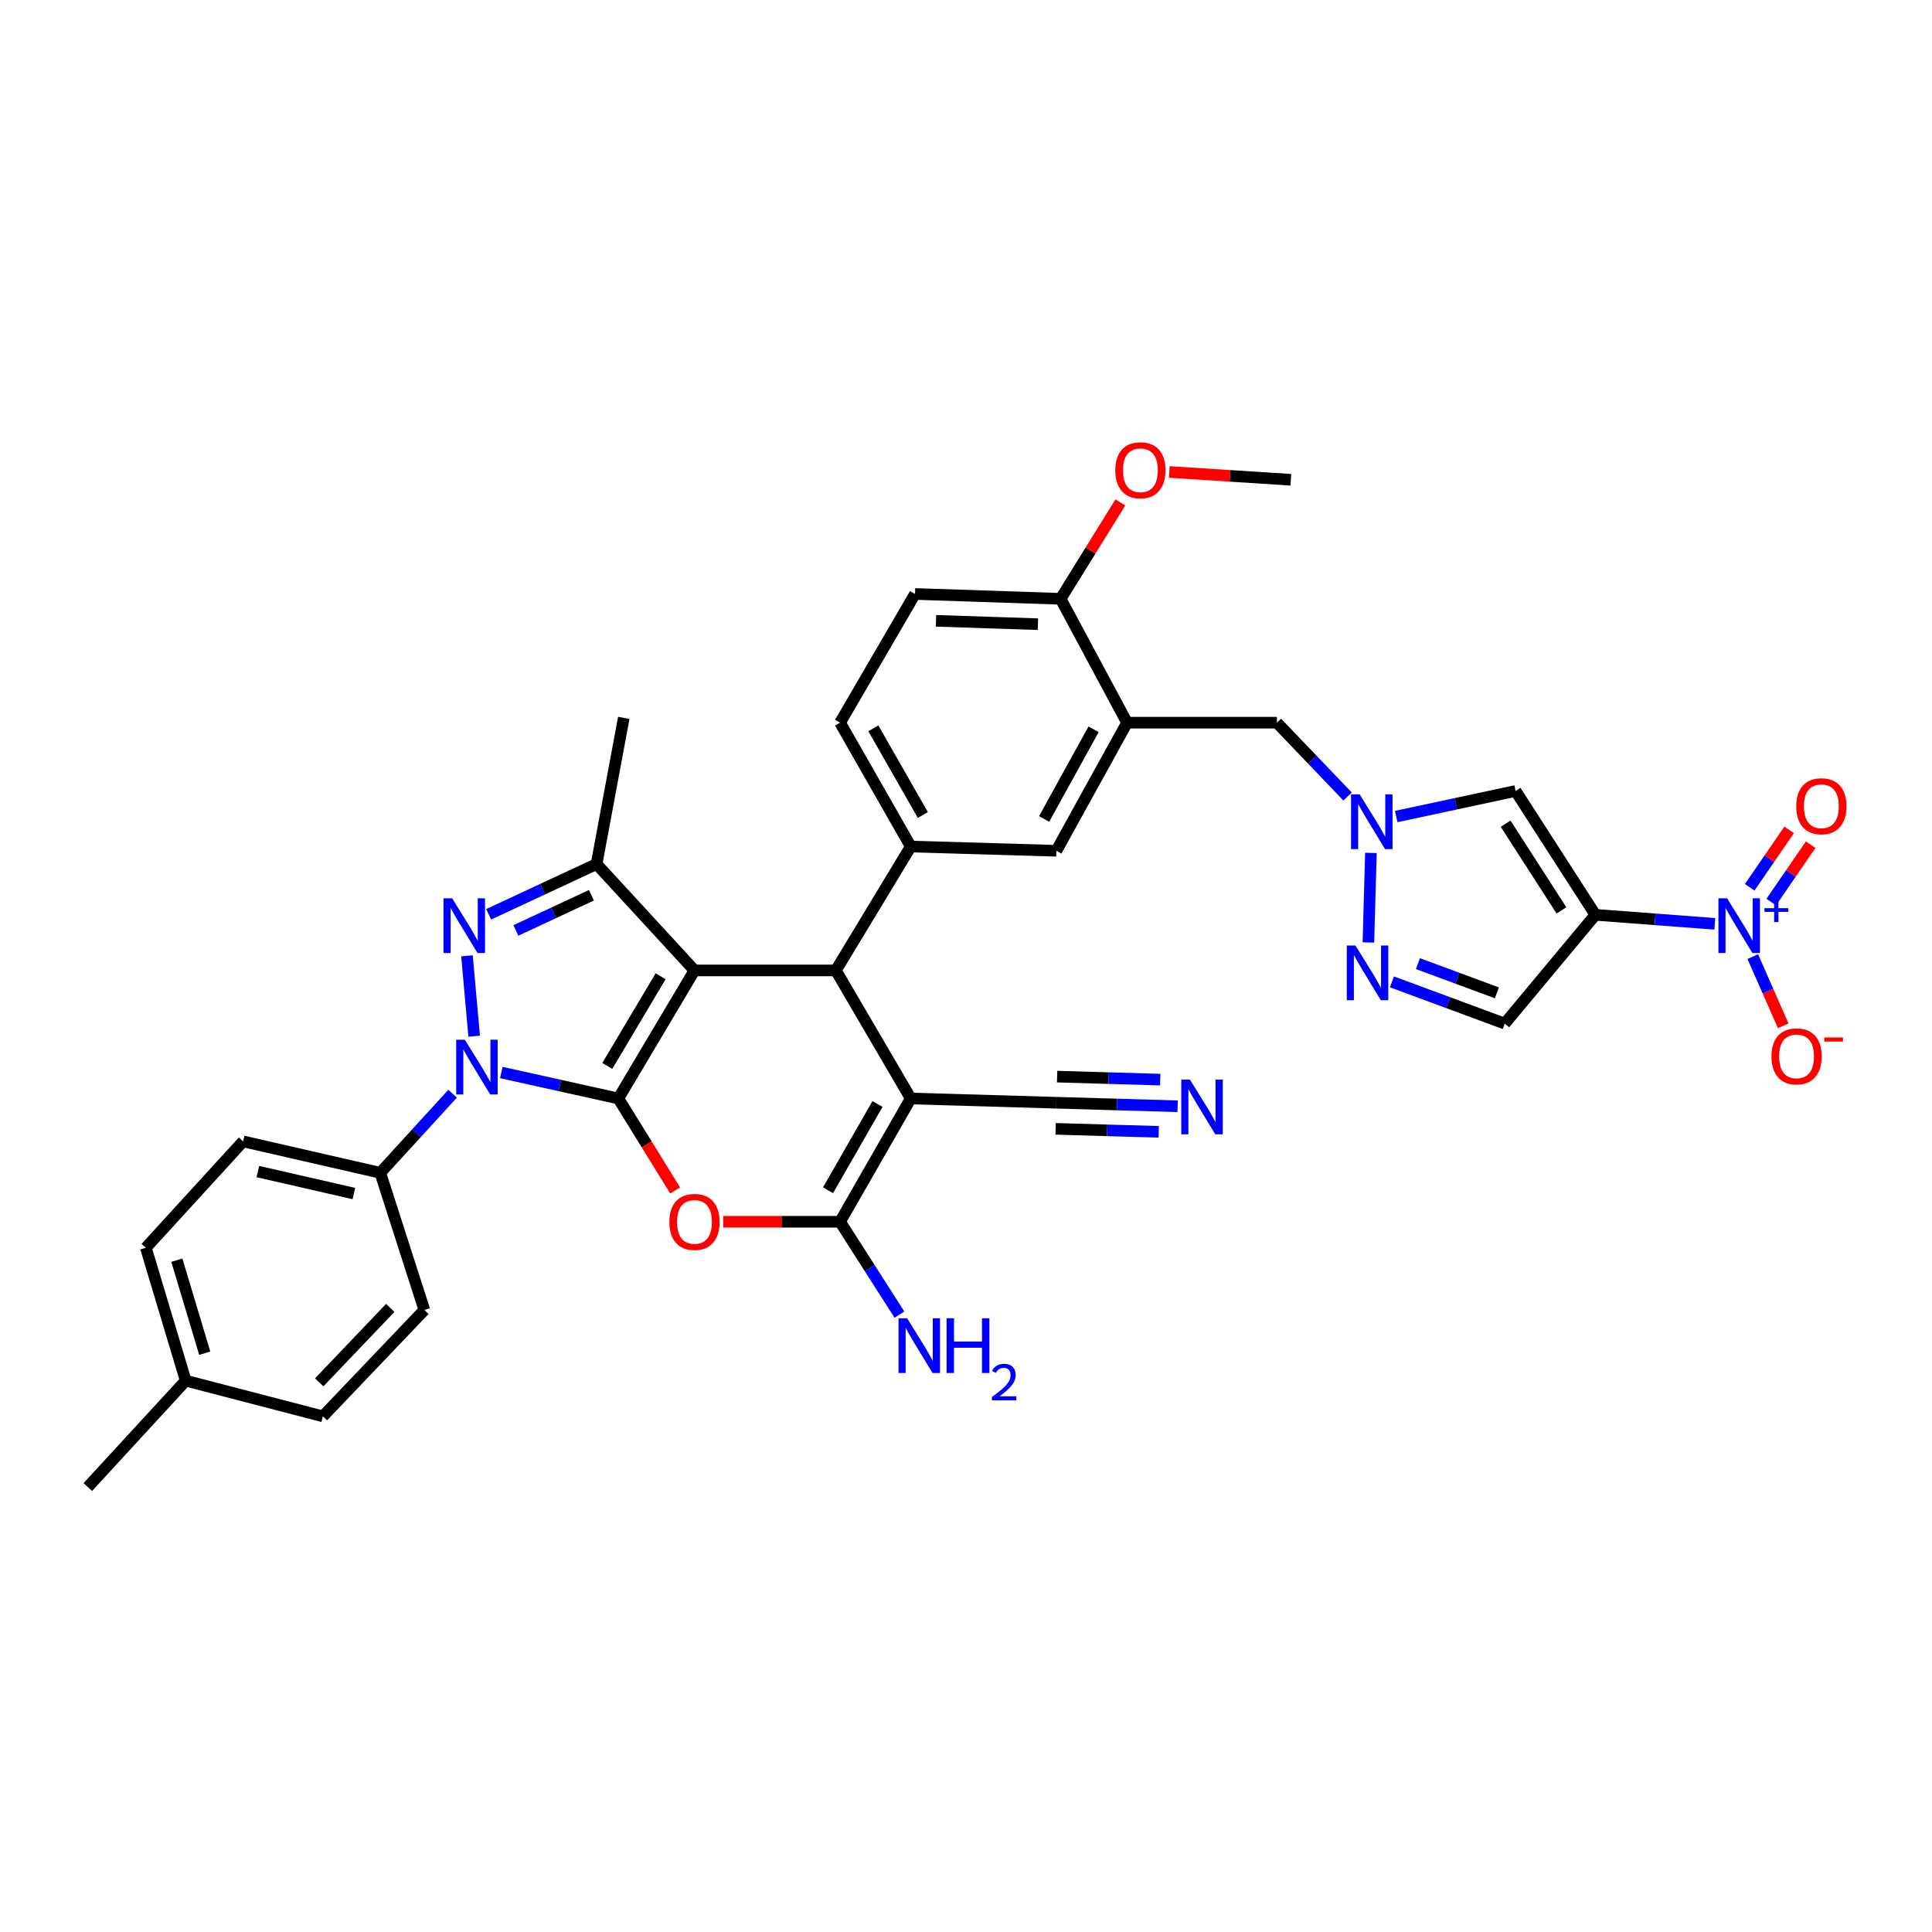 <?xml version='1.0' encoding='iso-8859-1'?>
<svg version='1.1' baseProfile='full'
              xmlns='http://www.w3.org/2000/svg'
                      xmlns:rdkit='http://www.rdkit.org/xml'
                      xmlns:xlink='http://www.w3.org/1999/xlink'
                  xml:space='preserve'
width='1000px' height='1000px' viewBox='0 0 1000 1000'>
<!-- END OF HEADER -->
<rect style='opacity:1.0;fill:#FFFFFF;stroke:none' width='1000' height='1000' x='0' y='0'> </rect>
<path class='bond-0' d='M 320.047,568.573 L 359.462,502.287' style='fill:none;fill-rule:evenodd;stroke:#000000;stroke-width:6px;stroke-linecap:butt;stroke-linejoin:miter;stroke-opacity:1' />
<path class='bond-0' d='M 314.34,551.721 L 341.93,505.321' style='fill:none;fill-rule:evenodd;stroke:#000000;stroke-width:6px;stroke-linecap:butt;stroke-linejoin:miter;stroke-opacity:1' />
<path class='bond-1' d='M 320.047,568.573 L 289.764,561.851' style='fill:none;fill-rule:evenodd;stroke:#000000;stroke-width:6px;stroke-linecap:butt;stroke-linejoin:miter;stroke-opacity:1' />
<path class='bond-1' d='M 289.764,561.851 L 259.481,555.129' style='fill:none;fill-rule:evenodd;stroke:#0000FF;stroke-width:6px;stroke-linecap:butt;stroke-linejoin:miter;stroke-opacity:1' />
<path class='bond-4' d='M 320.047,568.573 L 334.753,592.38' style='fill:none;fill-rule:evenodd;stroke:#000000;stroke-width:6px;stroke-linecap:butt;stroke-linejoin:miter;stroke-opacity:1' />
<path class='bond-4' d='M 334.753,592.38 L 349.458,616.186' style='fill:none;fill-rule:evenodd;stroke:#FF0000;stroke-width:6px;stroke-linecap:butt;stroke-linejoin:miter;stroke-opacity:1' />
<path class='bond-5' d='M 359.462,502.287 L 432.627,502.287' style='fill:none;fill-rule:evenodd;stroke:#000000;stroke-width:6px;stroke-linecap:butt;stroke-linejoin:miter;stroke-opacity:1' />
<path class='bond-8' d='M 359.462,502.287 L 308.789,447.229' style='fill:none;fill-rule:evenodd;stroke:#000000;stroke-width:6px;stroke-linecap:butt;stroke-linejoin:miter;stroke-opacity:1' />
<path class='bond-2' d='M 245.432,536.331 L 241.701,494.721' style='fill:none;fill-rule:evenodd;stroke:#0000FF;stroke-width:6px;stroke-linecap:butt;stroke-linejoin:miter;stroke-opacity:1' />
<path class='bond-19' d='M 234.273,566.098 L 215.549,586.57' style='fill:none;fill-rule:evenodd;stroke:#0000FF;stroke-width:6px;stroke-linecap:butt;stroke-linejoin:miter;stroke-opacity:1' />
<path class='bond-19' d='M 215.549,586.57 L 196.825,607.041' style='fill:none;fill-rule:evenodd;stroke:#000000;stroke-width:6px;stroke-linecap:butt;stroke-linejoin:miter;stroke-opacity:1' />
<path class='bond-36' d='M 252.931,473.244 L 280.86,460.236' style='fill:none;fill-rule:evenodd;stroke:#0000FF;stroke-width:6px;stroke-linecap:butt;stroke-linejoin:miter;stroke-opacity:1' />
<path class='bond-36' d='M 280.86,460.236 L 308.789,447.229' style='fill:none;fill-rule:evenodd;stroke:#000000;stroke-width:6px;stroke-linecap:butt;stroke-linejoin:miter;stroke-opacity:1' />
<path class='bond-36' d='M 267.018,481.596 L 286.568,472.491' style='fill:none;fill-rule:evenodd;stroke:#0000FF;stroke-width:6px;stroke-linecap:butt;stroke-linejoin:miter;stroke-opacity:1' />
<path class='bond-36' d='M 286.568,472.491 L 306.118,463.386' style='fill:none;fill-rule:evenodd;stroke:#000000;stroke-width:6px;stroke-linecap:butt;stroke-linejoin:miter;stroke-opacity:1' />
<path class='bond-3' d='M 471.411,568.573 L 434.813,632.381' style='fill:none;fill-rule:evenodd;stroke:#000000;stroke-width:6px;stroke-linecap:butt;stroke-linejoin:miter;stroke-opacity:1' />
<path class='bond-3' d='M 454.194,571.419 L 428.576,616.084' style='fill:none;fill-rule:evenodd;stroke:#000000;stroke-width:6px;stroke-linecap:butt;stroke-linejoin:miter;stroke-opacity:1' />
<path class='bond-16' d='M 471.411,568.573 L 546.777,570.774' style='fill:none;fill-rule:evenodd;stroke:#000000;stroke-width:6px;stroke-linecap:butt;stroke-linejoin:miter;stroke-opacity:1' />
<path class='bond-37' d='M 471.411,568.573 L 432.627,502.287' style='fill:none;fill-rule:evenodd;stroke:#000000;stroke-width:6px;stroke-linecap:butt;stroke-linejoin:miter;stroke-opacity:1' />
<path class='bond-6' d='M 374.345,632.381 L 404.579,632.381' style='fill:none;fill-rule:evenodd;stroke:#FF0000;stroke-width:6px;stroke-linecap:butt;stroke-linejoin:miter;stroke-opacity:1' />
<path class='bond-6' d='M 404.579,632.381 L 434.813,632.381' style='fill:none;fill-rule:evenodd;stroke:#000000;stroke-width:6px;stroke-linecap:butt;stroke-linejoin:miter;stroke-opacity:1' />
<path class='bond-12' d='M 432.627,502.287 L 471.411,438.164' style='fill:none;fill-rule:evenodd;stroke:#000000;stroke-width:6px;stroke-linecap:butt;stroke-linejoin:miter;stroke-opacity:1' />
<path class='bond-25' d='M 434.813,632.381 L 450.177,656.411' style='fill:none;fill-rule:evenodd;stroke:#000000;stroke-width:6px;stroke-linecap:butt;stroke-linejoin:miter;stroke-opacity:1' />
<path class='bond-25' d='M 450.177,656.411 L 465.542,680.442' style='fill:none;fill-rule:evenodd;stroke:#0000FF;stroke-width:6px;stroke-linecap:butt;stroke-linejoin:miter;stroke-opacity:1' />
<path class='bond-7' d='M 825.763,473.508 L 784.471,409.407' style='fill:none;fill-rule:evenodd;stroke:#000000;stroke-width:6px;stroke-linecap:butt;stroke-linejoin:miter;stroke-opacity:1' />
<path class='bond-7' d='M 808.205,471.213 L 779.3,426.343' style='fill:none;fill-rule:evenodd;stroke:#000000;stroke-width:6px;stroke-linecap:butt;stroke-linejoin:miter;stroke-opacity:1' />
<path class='bond-9' d='M 825.763,473.508 L 856.674,475.841' style='fill:none;fill-rule:evenodd;stroke:#000000;stroke-width:6px;stroke-linecap:butt;stroke-linejoin:miter;stroke-opacity:1' />
<path class='bond-9' d='M 856.674,475.841 L 887.585,478.174' style='fill:none;fill-rule:evenodd;stroke:#0000FF;stroke-width:6px;stroke-linecap:butt;stroke-linejoin:miter;stroke-opacity:1' />
<path class='bond-40' d='M 825.763,473.508 L 778.846,529.813' style='fill:none;fill-rule:evenodd;stroke:#000000;stroke-width:6px;stroke-linecap:butt;stroke-linejoin:miter;stroke-opacity:1' />
<path class='bond-29' d='M 308.789,447.229 L 322.864,371.57' style='fill:none;fill-rule:evenodd;stroke:#000000;stroke-width:6px;stroke-linecap:butt;stroke-linejoin:miter;stroke-opacity:1' />
<path class='bond-21' d='M 907.229,495.131 L 915.107,513.045' style='fill:none;fill-rule:evenodd;stroke:#0000FF;stroke-width:6px;stroke-linecap:butt;stroke-linejoin:miter;stroke-opacity:1' />
<path class='bond-21' d='M 915.107,513.045 L 922.985,530.96' style='fill:none;fill-rule:evenodd;stroke:#FF0000;stroke-width:6px;stroke-linecap:butt;stroke-linejoin:miter;stroke-opacity:1' />
<path class='bond-22' d='M 916.782,466.915 L 926.992,452.056' style='fill:none;fill-rule:evenodd;stroke:#0000FF;stroke-width:6px;stroke-linecap:butt;stroke-linejoin:miter;stroke-opacity:1' />
<path class='bond-22' d='M 926.992,452.056 L 937.202,437.197' style='fill:none;fill-rule:evenodd;stroke:#FF0000;stroke-width:6px;stroke-linecap:butt;stroke-linejoin:miter;stroke-opacity:1' />
<path class='bond-22' d='M 905.64,459.26 L 915.85,444.4' style='fill:none;fill-rule:evenodd;stroke:#0000FF;stroke-width:6px;stroke-linecap:butt;stroke-linejoin:miter;stroke-opacity:1' />
<path class='bond-22' d='M 915.85,444.4 L 926.06,429.541' style='fill:none;fill-rule:evenodd;stroke:#FF0000;stroke-width:6px;stroke-linecap:butt;stroke-linejoin:miter;stroke-opacity:1' />
<path class='bond-10' d='M 697.521,412.276 L 679.224,393.169' style='fill:none;fill-rule:evenodd;stroke:#0000FF;stroke-width:6px;stroke-linecap:butt;stroke-linejoin:miter;stroke-opacity:1' />
<path class='bond-10' d='M 679.224,393.169 L 660.926,374.063' style='fill:none;fill-rule:evenodd;stroke:#000000;stroke-width:6px;stroke-linecap:butt;stroke-linejoin:miter;stroke-opacity:1' />
<path class='bond-11' d='M 722.68,422.637 L 753.576,416.022' style='fill:none;fill-rule:evenodd;stroke:#0000FF;stroke-width:6px;stroke-linecap:butt;stroke-linejoin:miter;stroke-opacity:1' />
<path class='bond-11' d='M 753.576,416.022 L 784.471,409.407' style='fill:none;fill-rule:evenodd;stroke:#000000;stroke-width:6px;stroke-linecap:butt;stroke-linejoin:miter;stroke-opacity:1' />
<path class='bond-13' d='M 709.583,441.459 L 708.278,487.821' style='fill:none;fill-rule:evenodd;stroke:#0000FF;stroke-width:6px;stroke-linecap:butt;stroke-linejoin:miter;stroke-opacity:1' />
<path class='bond-17' d='M 471.411,438.164 L 546.777,440.364' style='fill:none;fill-rule:evenodd;stroke:#000000;stroke-width:6px;stroke-linecap:butt;stroke-linejoin:miter;stroke-opacity:1' />
<path class='bond-24' d='M 471.411,438.164 L 434.813,374.063' style='fill:none;fill-rule:evenodd;stroke:#000000;stroke-width:6px;stroke-linecap:butt;stroke-linejoin:miter;stroke-opacity:1' />
<path class='bond-24' d='M 477.661,421.846 L 452.042,376.976' style='fill:none;fill-rule:evenodd;stroke:#000000;stroke-width:6px;stroke-linecap:butt;stroke-linejoin:miter;stroke-opacity:1' />
<path class='bond-14' d='M 720.469,508.209 L 749.658,519.011' style='fill:none;fill-rule:evenodd;stroke:#0000FF;stroke-width:6px;stroke-linecap:butt;stroke-linejoin:miter;stroke-opacity:1' />
<path class='bond-14' d='M 749.658,519.011 L 778.846,529.813' style='fill:none;fill-rule:evenodd;stroke:#000000;stroke-width:6px;stroke-linecap:butt;stroke-linejoin:miter;stroke-opacity:1' />
<path class='bond-14' d='M 733.917,498.771 L 754.349,506.332' style='fill:none;fill-rule:evenodd;stroke:#0000FF;stroke-width:6px;stroke-linecap:butt;stroke-linejoin:miter;stroke-opacity:1' />
<path class='bond-14' d='M 754.349,506.332 L 774.781,513.894' style='fill:none;fill-rule:evenodd;stroke:#000000;stroke-width:6px;stroke-linecap:butt;stroke-linejoin:miter;stroke-opacity:1' />
<path class='bond-15' d='M 583.367,374.063 L 546.777,440.364' style='fill:none;fill-rule:evenodd;stroke:#000000;stroke-width:6px;stroke-linecap:butt;stroke-linejoin:miter;stroke-opacity:1' />
<path class='bond-15' d='M 566.043,377.476 L 540.43,423.887' style='fill:none;fill-rule:evenodd;stroke:#000000;stroke-width:6px;stroke-linecap:butt;stroke-linejoin:miter;stroke-opacity:1' />
<path class='bond-20' d='M 583.367,374.063 L 660.926,374.063' style='fill:none;fill-rule:evenodd;stroke:#000000;stroke-width:6px;stroke-linecap:butt;stroke-linejoin:miter;stroke-opacity:1' />
<path class='bond-39' d='M 583.367,374.063 L 548.977,309.948' style='fill:none;fill-rule:evenodd;stroke:#000000;stroke-width:6px;stroke-linecap:butt;stroke-linejoin:miter;stroke-opacity:1' />
<path class='bond-18' d='M 546.777,570.774 L 578.159,571.684' style='fill:none;fill-rule:evenodd;stroke:#000000;stroke-width:6px;stroke-linecap:butt;stroke-linejoin:miter;stroke-opacity:1' />
<path class='bond-18' d='M 578.159,571.684 L 609.54,572.593' style='fill:none;fill-rule:evenodd;stroke:#0000FF;stroke-width:6px;stroke-linecap:butt;stroke-linejoin:miter;stroke-opacity:1' />
<path class='bond-18' d='M 546.385,584.287 L 573.06,585.06' style='fill:none;fill-rule:evenodd;stroke:#000000;stroke-width:6px;stroke-linecap:butt;stroke-linejoin:miter;stroke-opacity:1' />
<path class='bond-18' d='M 573.06,585.06 L 599.734,585.833' style='fill:none;fill-rule:evenodd;stroke:#0000FF;stroke-width:6px;stroke-linecap:butt;stroke-linejoin:miter;stroke-opacity:1' />
<path class='bond-18' d='M 547.169,557.261 L 573.843,558.034' style='fill:none;fill-rule:evenodd;stroke:#000000;stroke-width:6px;stroke-linecap:butt;stroke-linejoin:miter;stroke-opacity:1' />
<path class='bond-18' d='M 573.843,558.034 L 600.517,558.808' style='fill:none;fill-rule:evenodd;stroke:#0000FF;stroke-width:6px;stroke-linecap:butt;stroke-linejoin:miter;stroke-opacity:1' />
<path class='bond-27' d='M 196.825,607.041 L 125.83,590.781' style='fill:none;fill-rule:evenodd;stroke:#000000;stroke-width:6px;stroke-linecap:butt;stroke-linejoin:miter;stroke-opacity:1' />
<path class='bond-27' d='M 183.158,617.78 L 133.461,606.398' style='fill:none;fill-rule:evenodd;stroke:#000000;stroke-width:6px;stroke-linecap:butt;stroke-linejoin:miter;stroke-opacity:1' />
<path class='bond-28' d='M 196.825,607.041 L 219.649,678.044' style='fill:none;fill-rule:evenodd;stroke:#000000;stroke-width:6px;stroke-linecap:butt;stroke-linejoin:miter;stroke-opacity:1' />
<path class='bond-23' d='M 548.977,309.948 L 473.611,307.439' style='fill:none;fill-rule:evenodd;stroke:#000000;stroke-width:6px;stroke-linecap:butt;stroke-linejoin:miter;stroke-opacity:1' />
<path class='bond-23' d='M 537.223,323.082 L 484.466,321.326' style='fill:none;fill-rule:evenodd;stroke:#000000;stroke-width:6px;stroke-linecap:butt;stroke-linejoin:miter;stroke-opacity:1' />
<path class='bond-33' d='M 548.977,309.948 L 564.442,284.995' style='fill:none;fill-rule:evenodd;stroke:#000000;stroke-width:6px;stroke-linecap:butt;stroke-linejoin:miter;stroke-opacity:1' />
<path class='bond-33' d='M 564.442,284.995 L 579.907,260.043' style='fill:none;fill-rule:evenodd;stroke:#FF0000;stroke-width:6px;stroke-linecap:butt;stroke-linejoin:miter;stroke-opacity:1' />
<path class='bond-26' d='M 434.813,374.063 L 473.611,307.439' style='fill:none;fill-rule:evenodd;stroke:#000000;stroke-width:6px;stroke-linecap:butt;stroke-linejoin:miter;stroke-opacity:1' />
<path class='bond-31' d='M 125.83,590.781 L 75.488,645.84' style='fill:none;fill-rule:evenodd;stroke:#000000;stroke-width:6px;stroke-linecap:butt;stroke-linejoin:miter;stroke-opacity:1' />
<path class='bond-30' d='M 219.649,678.044 L 167.122,733.095' style='fill:none;fill-rule:evenodd;stroke:#000000;stroke-width:6px;stroke-linecap:butt;stroke-linejoin:miter;stroke-opacity:1' />
<path class='bond-30' d='M 201.99,676.969 L 165.22,715.505' style='fill:none;fill-rule:evenodd;stroke:#000000;stroke-width:6px;stroke-linecap:butt;stroke-linejoin:miter;stroke-opacity:1' />
<path class='bond-32' d='M 167.122,733.095 L 96.127,714.634' style='fill:none;fill-rule:evenodd;stroke:#000000;stroke-width:6px;stroke-linecap:butt;stroke-linejoin:miter;stroke-opacity:1' />
<path class='bond-38' d='M 75.488,645.84 L 96.127,714.634' style='fill:none;fill-rule:evenodd;stroke:#000000;stroke-width:6px;stroke-linecap:butt;stroke-linejoin:miter;stroke-opacity:1' />
<path class='bond-38' d='M 91.533,652.274 L 105.979,700.431' style='fill:none;fill-rule:evenodd;stroke:#000000;stroke-width:6px;stroke-linecap:butt;stroke-linejoin:miter;stroke-opacity:1' />
<path class='bond-34' d='M 96.127,714.634 L 45.455,769.693' style='fill:none;fill-rule:evenodd;stroke:#000000;stroke-width:6px;stroke-linecap:butt;stroke-linejoin:miter;stroke-opacity:1' />
<path class='bond-35' d='M 605.22,244.285 L 636.678,246.309' style='fill:none;fill-rule:evenodd;stroke:#FF0000;stroke-width:6px;stroke-linecap:butt;stroke-linejoin:miter;stroke-opacity:1' />
<path class='bond-35' d='M 636.678,246.309 L 668.136,248.333' style='fill:none;fill-rule:evenodd;stroke:#000000;stroke-width:6px;stroke-linecap:butt;stroke-linejoin:miter;stroke-opacity:1' />
<path  class='atom-2' d='M 240.607 538.169
L 249.887 553.169
Q 250.807 554.649, 252.287 557.329
Q 253.767 560.009, 253.847 560.169
L 253.847 538.169
L 257.607 538.169
L 257.607 566.489
L 253.727 566.489
L 243.767 550.089
Q 242.607 548.169, 241.367 545.969
Q 240.167 543.769, 239.807 543.089
L 239.807 566.489
L 236.127 566.489
L 236.127 538.169
L 240.607 538.169
' fill='#0000FF'/>
<path  class='atom-3' d='M 234.043 464.965
L 243.323 479.965
Q 244.243 481.445, 245.723 484.125
Q 247.203 486.805, 247.283 486.965
L 247.283 464.965
L 251.043 464.965
L 251.043 493.285
L 247.163 493.285
L 237.203 476.885
Q 236.043 474.965, 234.803 472.765
Q 233.603 470.565, 233.243 469.885
L 233.243 493.285
L 229.563 493.285
L 229.563 464.965
L 234.043 464.965
' fill='#0000FF'/>
<path  class='atom-5' d='M 346.462 632.461
Q 346.462 625.661, 349.822 621.861
Q 353.182 618.061, 359.462 618.061
Q 365.742 618.061, 369.102 621.861
Q 372.462 625.661, 372.462 632.461
Q 372.462 639.341, 369.062 643.261
Q 365.662 647.141, 359.462 647.141
Q 353.222 647.141, 349.822 643.261
Q 346.462 639.381, 346.462 632.461
M 359.462 643.941
Q 363.782 643.941, 366.102 641.061
Q 368.462 638.141, 368.462 632.461
Q 368.462 626.901, 366.102 624.101
Q 363.782 621.261, 359.462 621.261
Q 355.142 621.261, 352.782 624.061
Q 350.462 626.861, 350.462 632.461
Q 350.462 638.181, 352.782 641.061
Q 355.142 643.941, 359.462 643.941
' fill='#FF0000'/>
<path  class='atom-10' d='M 893.931 464.965
L 903.211 479.965
Q 904.131 481.445, 905.611 484.125
Q 907.091 486.805, 907.171 486.965
L 907.171 464.965
L 910.931 464.965
L 910.931 493.285
L 907.051 493.285
L 897.091 476.885
Q 895.931 474.965, 894.691 472.765
Q 893.491 470.565, 893.131 469.885
L 893.131 493.285
L 889.451 493.285
L 889.451 464.965
L 893.931 464.965
' fill='#0000FF'/>
<path  class='atom-10' d='M 913.307 470.07
L 918.296 470.07
L 918.296 464.817
L 920.514 464.817
L 920.514 470.07
L 925.636 470.07
L 925.636 471.971
L 920.514 471.971
L 920.514 477.251
L 918.296 477.251
L 918.296 471.971
L 913.307 471.971
L 913.307 470.07
' fill='#0000FF'/>
<path  class='atom-11' d='M 703.777 411.184
L 713.057 426.184
Q 713.977 427.664, 715.457 430.344
Q 716.937 433.024, 717.017 433.184
L 717.017 411.184
L 720.777 411.184
L 720.777 439.504
L 716.897 439.504
L 706.937 423.104
Q 705.777 421.184, 704.537 418.984
Q 703.337 416.784, 702.977 416.104
L 702.977 439.504
L 699.297 439.504
L 699.297 411.184
L 703.777 411.184
' fill='#0000FF'/>
<path  class='atom-14' d='M 701.576 489.374
L 710.856 504.374
Q 711.776 505.854, 713.256 508.534
Q 714.736 511.214, 714.816 511.374
L 714.816 489.374
L 718.576 489.374
L 718.576 517.694
L 714.696 517.694
L 704.736 501.294
Q 703.576 499.374, 702.336 497.174
Q 701.136 494.974, 700.776 494.294
L 700.776 517.694
L 697.096 517.694
L 697.096 489.374
L 701.576 489.374
' fill='#0000FF'/>
<path  class='atom-19' d='M 615.906 558.799
L 625.186 573.799
Q 626.106 575.279, 627.586 577.959
Q 629.066 580.639, 629.146 580.799
L 629.146 558.799
L 632.906 558.799
L 632.906 587.119
L 629.026 587.119
L 619.066 570.719
Q 617.906 568.799, 616.666 566.599
Q 615.466 564.399, 615.106 563.719
L 615.106 587.119
L 611.426 587.119
L 611.426 558.799
L 615.906 558.799
' fill='#0000FF'/>
<path  class='atom-22' d='M 916.902 546.768
Q 916.902 539.968, 920.262 536.168
Q 923.622 532.368, 929.902 532.368
Q 936.182 532.368, 939.542 536.168
Q 942.902 539.968, 942.902 546.768
Q 942.902 553.648, 939.502 557.568
Q 936.102 561.448, 929.902 561.448
Q 923.662 561.448, 920.262 557.568
Q 916.902 553.688, 916.902 546.768
M 929.902 558.248
Q 934.222 558.248, 936.542 555.368
Q 938.902 552.448, 938.902 546.768
Q 938.902 541.208, 936.542 538.408
Q 934.222 535.568, 929.902 535.568
Q 925.582 535.568, 923.222 538.368
Q 920.902 541.168, 920.902 546.768
Q 920.902 552.488, 923.222 555.368
Q 925.582 558.248, 929.902 558.248
' fill='#FF0000'/>
<path  class='atom-22' d='M 944.222 536.991
L 953.91 536.991
L 953.91 539.103
L 944.222 539.103
L 944.222 536.991
' fill='#FF0000'/>
<path  class='atom-23' d='M 929.729 417.298
Q 929.729 410.498, 933.089 406.698
Q 936.449 402.898, 942.729 402.898
Q 949.009 402.898, 952.369 406.698
Q 955.729 410.498, 955.729 417.298
Q 955.729 424.178, 952.329 428.098
Q 948.929 431.978, 942.729 431.978
Q 936.489 431.978, 933.089 428.098
Q 929.729 424.218, 929.729 417.298
M 942.729 428.778
Q 947.049 428.778, 949.369 425.898
Q 951.729 422.978, 951.729 417.298
Q 951.729 411.738, 949.369 408.938
Q 947.049 406.098, 942.729 406.098
Q 938.409 406.098, 936.049 408.898
Q 933.729 411.698, 933.729 417.298
Q 933.729 423.018, 936.049 425.898
Q 938.409 428.778, 942.729 428.778
' fill='#FF0000'/>
<path  class='atom-26' d='M 469.552 682.344
L 478.832 697.344
Q 479.752 698.824, 481.232 701.504
Q 482.712 704.184, 482.792 704.344
L 482.792 682.344
L 486.552 682.344
L 486.552 710.664
L 482.672 710.664
L 472.712 694.264
Q 471.552 692.344, 470.312 690.144
Q 469.112 687.944, 468.752 687.264
L 468.752 710.664
L 465.072 710.664
L 465.072 682.344
L 469.552 682.344
' fill='#0000FF'/>
<path  class='atom-26' d='M 489.952 682.344
L 493.792 682.344
L 493.792 694.384
L 508.272 694.384
L 508.272 682.344
L 512.112 682.344
L 512.112 710.664
L 508.272 710.664
L 508.272 697.584
L 493.792 697.584
L 493.792 710.664
L 489.952 710.664
L 489.952 682.344
' fill='#0000FF'/>
<path  class='atom-26' d='M 513.485 709.671
Q 514.171 707.902, 515.808 706.925
Q 517.445 705.922, 519.715 705.922
Q 522.54 705.922, 524.124 707.453
Q 525.708 708.984, 525.708 711.704
Q 525.708 714.476, 523.649 717.063
Q 521.616 719.65, 517.392 722.712
L 526.025 722.712
L 526.025 724.824
L 513.432 724.824
L 513.432 723.056
Q 516.917 720.574, 518.976 718.726
Q 521.061 716.878, 522.065 715.215
Q 523.068 713.552, 523.068 711.836
Q 523.068 710.04, 522.17 709.037
Q 521.273 708.034, 519.715 708.034
Q 518.21 708.034, 517.207 708.641
Q 516.204 709.248, 515.491 710.595
L 513.485 709.671
' fill='#0000FF'/>
<path  class='atom-34' d='M 577.269 243.403
Q 577.269 236.603, 580.629 232.803
Q 583.989 229.003, 590.269 229.003
Q 596.549 229.003, 599.909 232.803
Q 603.269 236.603, 603.269 243.403
Q 603.269 250.283, 599.869 254.203
Q 596.469 258.083, 590.269 258.083
Q 584.029 258.083, 580.629 254.203
Q 577.269 250.323, 577.269 243.403
M 590.269 254.883
Q 594.589 254.883, 596.909 252.003
Q 599.269 249.083, 599.269 243.403
Q 599.269 237.843, 596.909 235.043
Q 594.589 232.203, 590.269 232.203
Q 585.949 232.203, 583.589 235.003
Q 581.269 237.803, 581.269 243.403
Q 581.269 249.123, 583.589 252.003
Q 585.949 254.883, 590.269 254.883
' fill='#FF0000'/>
</svg>
